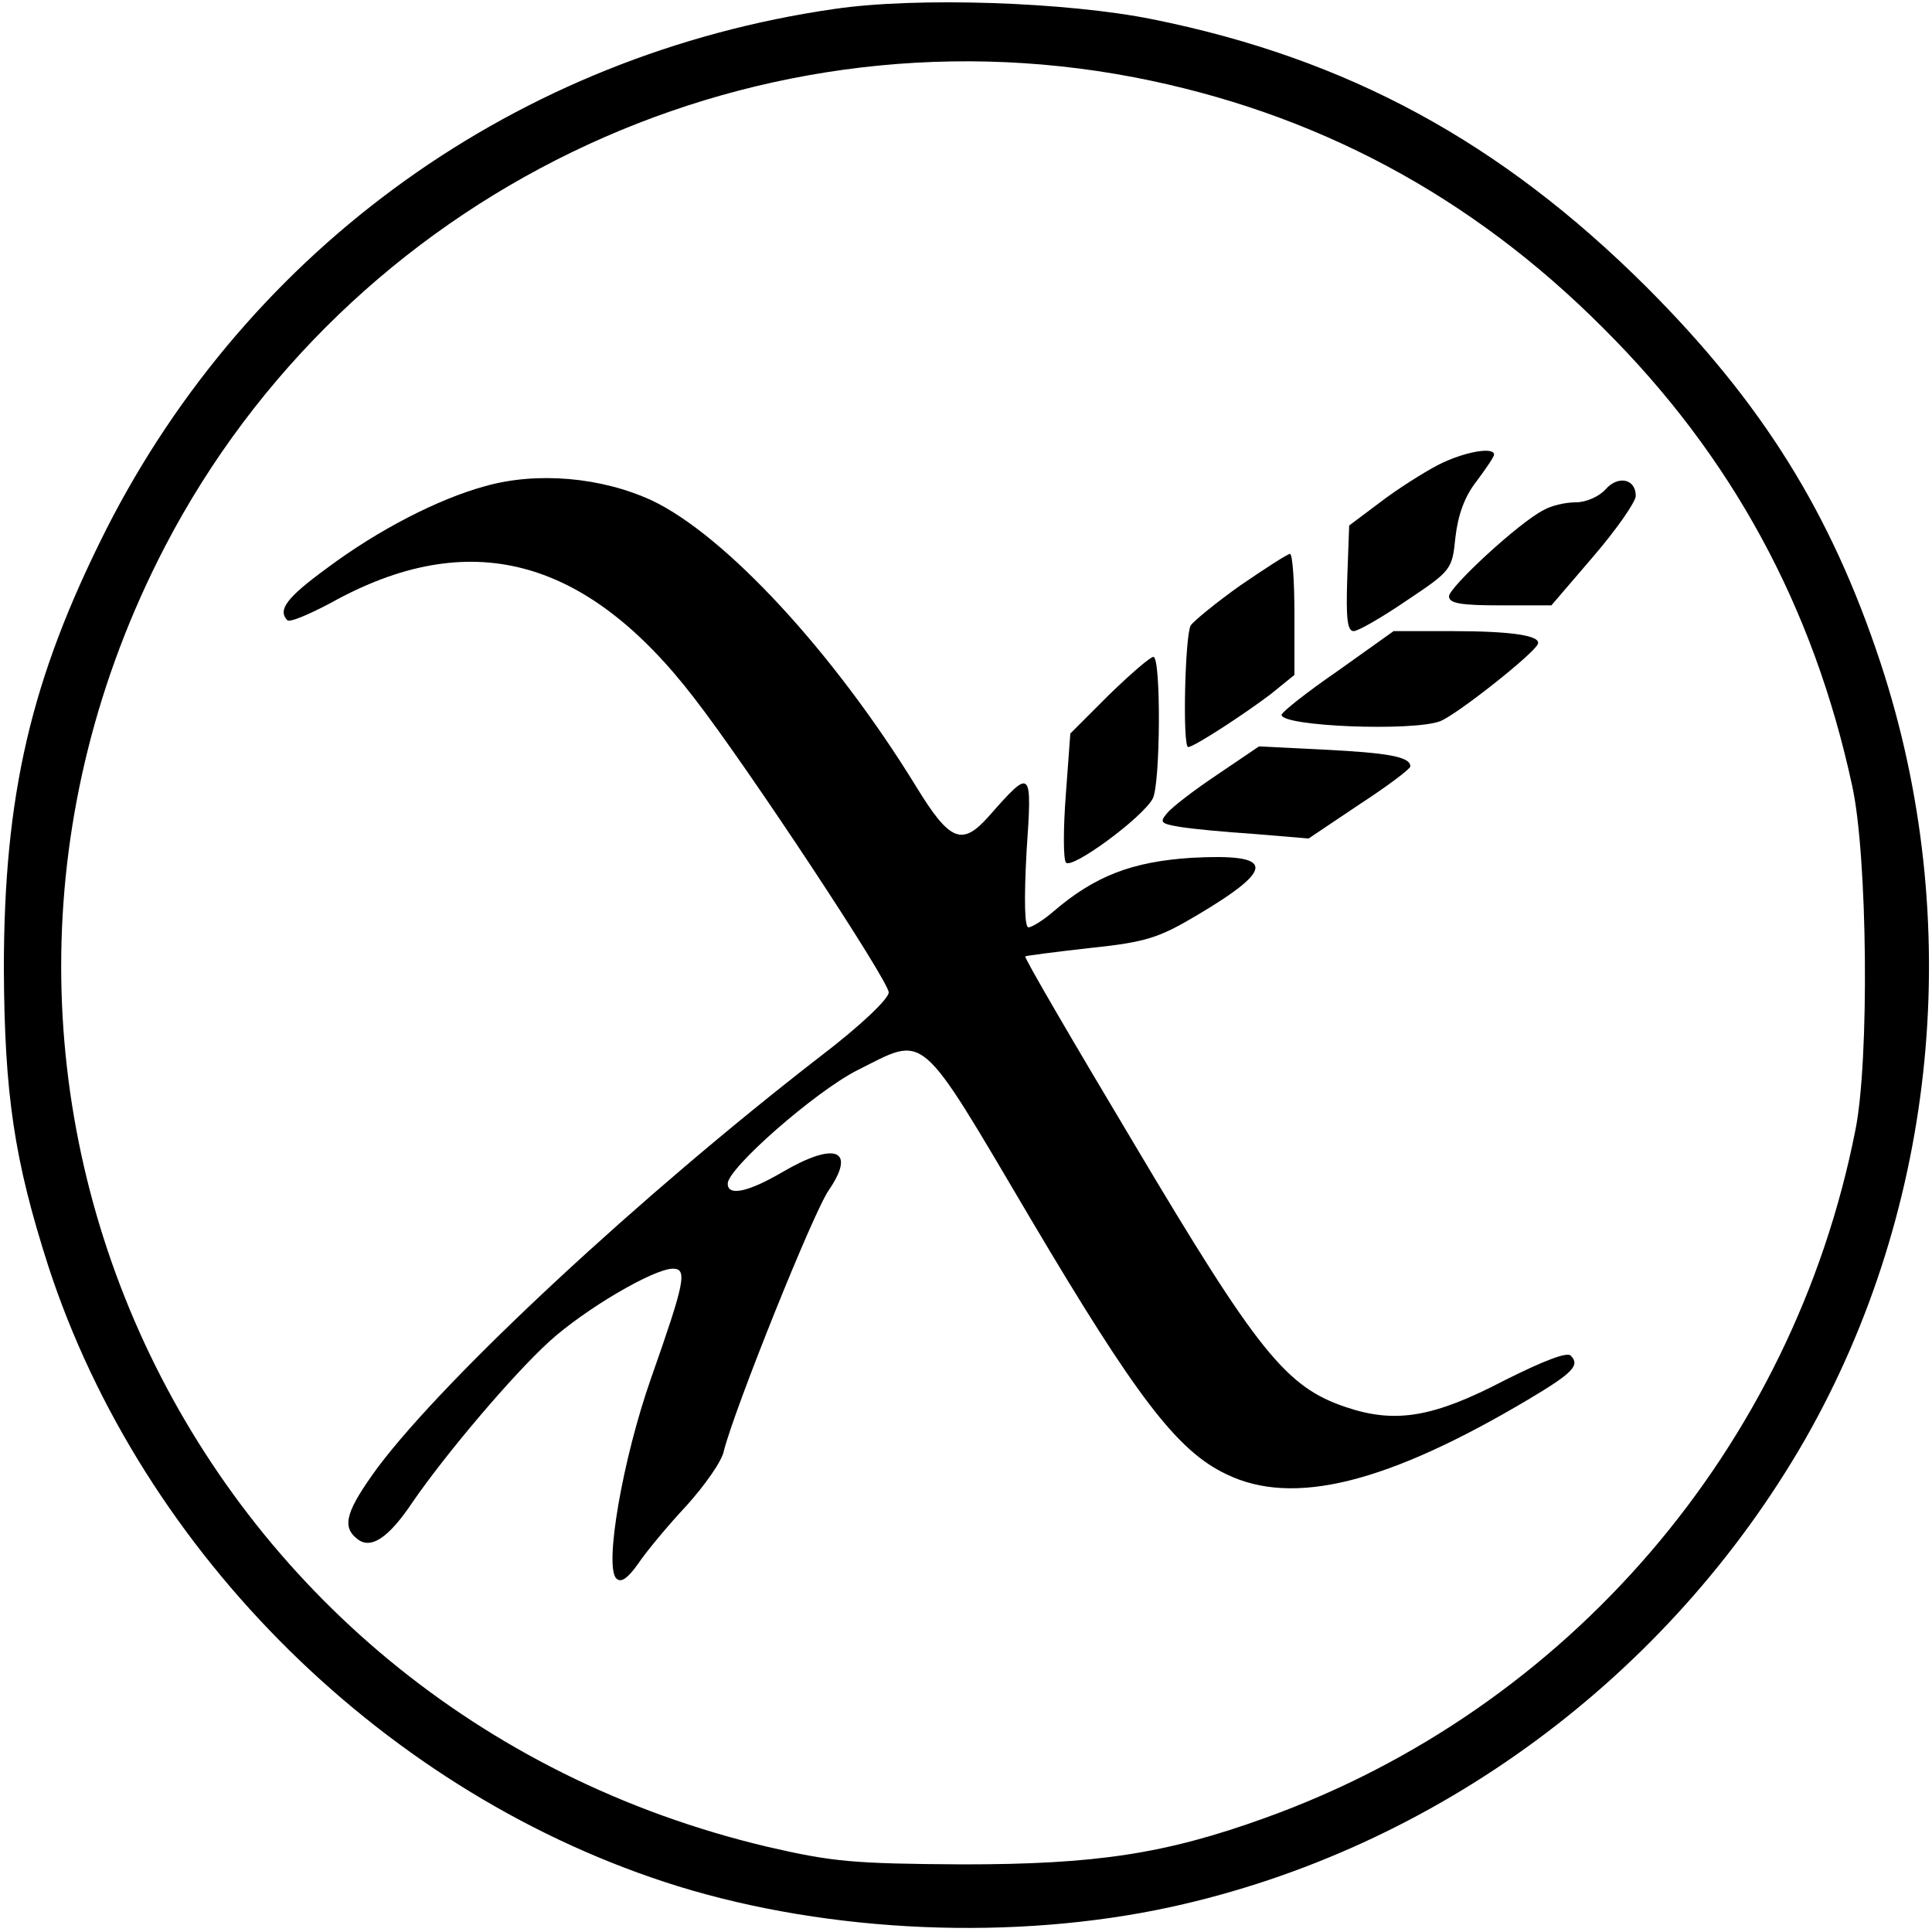 <?xml version="1.0" standalone="no"?>
<!DOCTYPE svg PUBLIC "-//W3C//DTD SVG 20010904//EN"
 "http://www.w3.org/TR/2001/REC-SVG-20010904/DTD/svg10.dtd">
<svg version="1.0" xmlns="http://www.w3.org/2000/svg"
 width="300pt" height="300pt" viewBox="0 0 300 300"
 preserveAspectRatio="xMidYMid meet">

<g transform="translate(0,300) scale(0.1,-0.1)"
fill="#000000" stroke="none">
<path d="M1295 2986 c-491 -71 -907 -369 -1130 -808 -117 -232 -159 -412 -159
-683 1 -194 16 -296 69 -461 146 -448 527 -823 978 -963 237 -73 523 -85 766
-32 410 90 772 357 984 726 206 361 249 806 117 1206 -77 233 -184 404 -364
584 -225 224 -463 354 -766 415 -133 27 -367 35 -495 16z m466 -106 c280 -54
523 -183 729 -390 199 -198 326 -432 386 -710 24 -108 27 -427 5 -535 -97
-492 -446 -899 -917 -1068 -155 -56 -263 -72 -469 -72 -170 1 -202 4 -302 27
-907 214 -1363 1198 -937 2019 284 546 900 845 1505 729z"/>
<path d="M2233 2278 c-23 -12 -64 -38 -90 -58 l-48 -36 -3 -82 c-2 -62 0 -82
10 -82 7 0 45 22 83 48 69 46 70 48 75 98 4 34 14 63 33 87 15 20 27 38 27 41
0 13 -48 4 -87 -16z"/>
<path d="M753 2245 c-73 -20 -166 -68 -245 -127 -63 -46 -77 -65 -62 -81 4 -4
34 9 68 27 214 119 395 72 564 -148 83 -107 302 -439 302 -457 0 -10 -44 -52
-107 -100 -279 -216 -579 -495 -686 -637 -49 -67 -57 -92 -33 -111 21 -18 49
0 87 57 51 74 154 196 212 249 55 50 162 113 192 113 23 0 18 -22 -34 -170
-44 -125 -73 -292 -54 -311 7 -7 17 -1 34 23 12 18 46 59 75 90 28 31 55 69
58 85 16 64 139 371 163 405 43 63 10 76 -72 28 -53 -31 -85 -38 -85 -18 0 24
136 143 201 176 108 54 93 68 269 -230 164 -277 228 -361 304 -397 104 -51
251 -14 471 117 67 40 79 52 64 67 -6 6 -42 -8 -102 -38 -111 -58 -170 -68
-247 -42 -93 31 -137 86 -329 409 -95 159 -171 289 -169 291 2 1 47 7 101 13
87 9 107 16 166 51 123 73 121 96 -9 89 -92 -6 -150 -28 -215 -84 -15 -13 -33
-24 -38 -24 -6 0 -7 42 -3 117 9 131 8 131 -59 55 -41 -46 -60 -39 -112 46
-129 210 -297 391 -411 445 -78 36 -178 45 -259 22z"/>
<path d="M2493 2240 c-10 -11 -30 -20 -46 -20 -16 0 -38 -5 -50 -12 -38 -19
-147 -120 -147 -134 0 -11 19 -14 80 -14 l79 0 66 77 c36 42 65 84 65 93 0 27
-28 32 -47 10z"/>
<path d="M1926 2091 c-38 -27 -72 -55 -77 -62 -9 -15 -13 -189 -4 -189 9 0 87
51 128 82 l37 30 0 94 c0 52 -3 94 -7 94 -5 -1 -39 -23 -77 -49z"/>
<path d="M2077 1958 c-48 -33 -87 -64 -87 -68 0 -18 203 -26 246 -10 26 10
146 105 152 120 5 13 -40 20 -134 20 l-90 0 -87 -62z"/>
<path d="M1722 1921 l-60 -60 -7 -95 c-4 -52 -4 -99 0 -105 7 -13 119 69 135
99 12 23 13 220 1 220 -5 0 -36 -27 -69 -59z"/>
<path d="M1890 1797 c-36 -24 -71 -51 -78 -60 -12 -14 -9 -16 20 -21 18 -3 70
-8 116 -11 l84 -7 79 53 c43 28 79 55 79 59 0 15 -35 21 -135 26 l-100 5 -65
-44z"/>
</g>
</svg>
